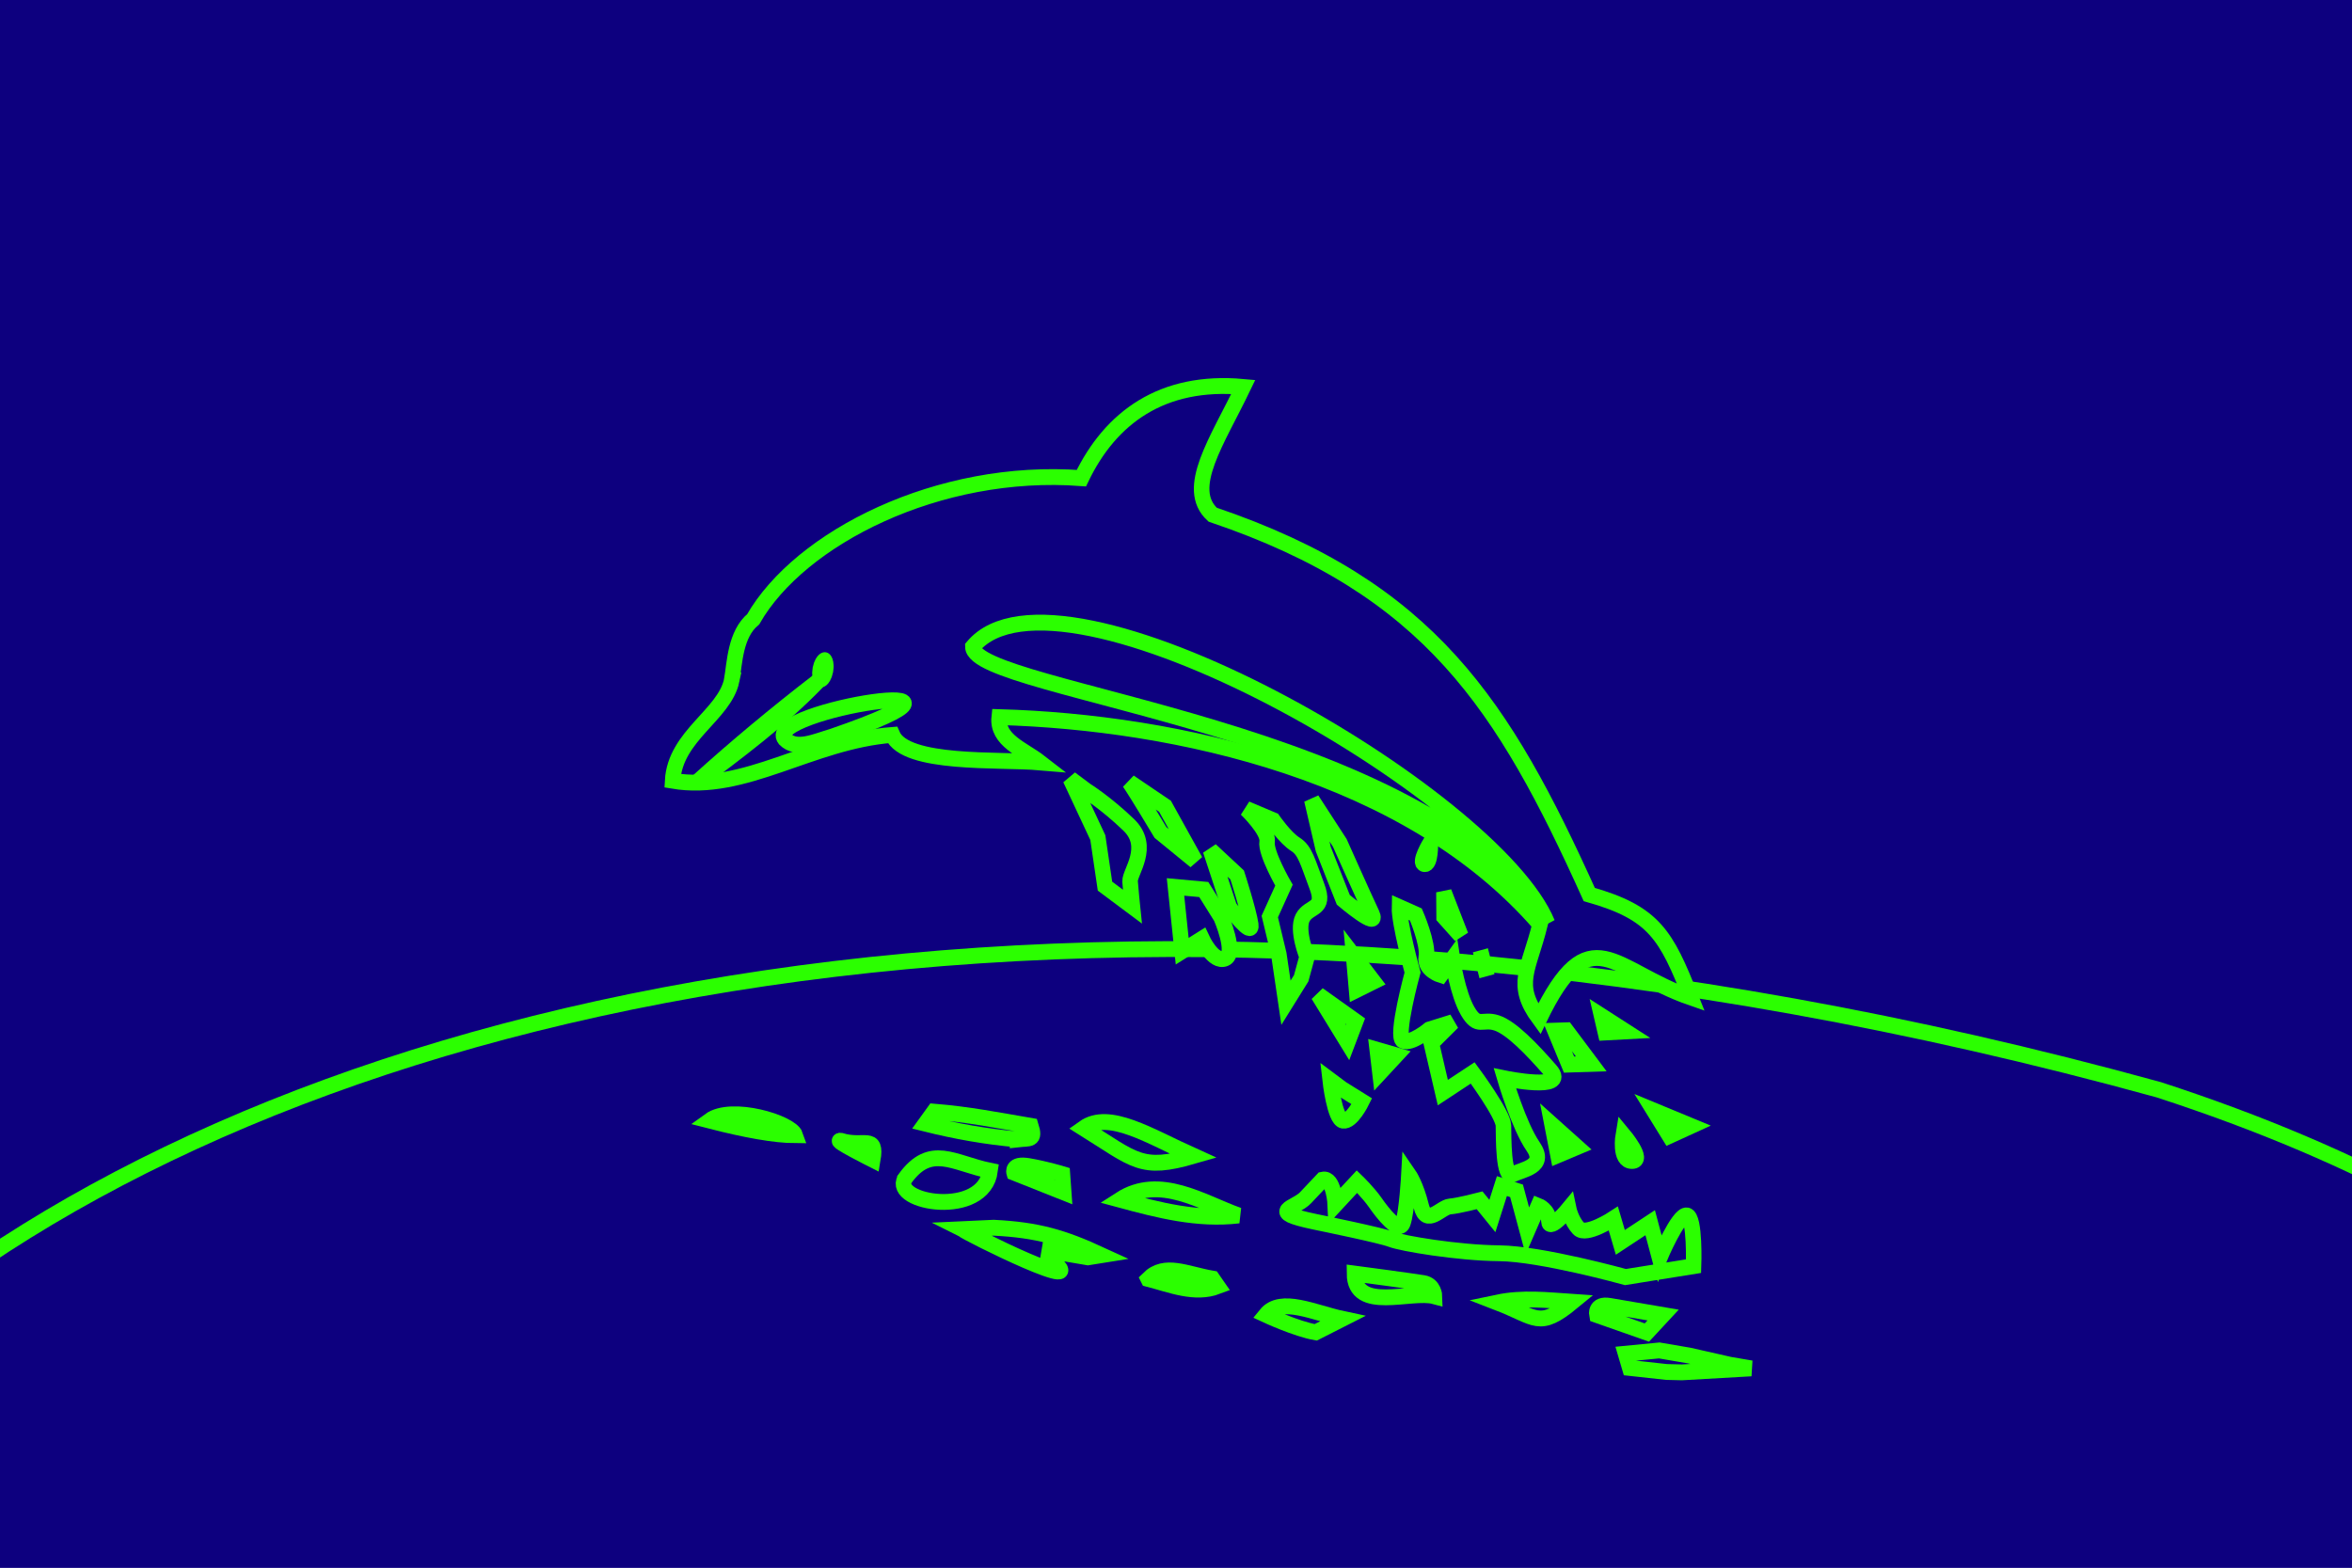 <?xml version="1.0" encoding="UTF-8" standalone="no"?>
<!-- Created with Inkscape (http://www.inkscape.org/) -->

<svg
   xmlns:dc="http://purl.org/dc/elements/1.1/"
   xmlns:cc="http://creativecommons.org/ns#"
   xmlns:rdf="http://www.w3.org/1999/02/22-rdf-syntax-ns#"
   xmlns:svg="http://www.w3.org/2000/svg"
   xmlns="http://www.w3.org/2000/svg"
   xmlns:sodipodi="http://sodipodi.sourceforge.net/DTD/sodipodi-0.dtd"
   xmlns:inkscape="http://www.inkscape.org/namespaces/inkscape"
   id="svg2"
   version="1.1"
   inkscape:version="0.48.2 r9819"
   width="600"
   height="400"
   sodipodi:docname="dolphin lineart.png">
  <defs
     id="defs6" />
  <sodipodi:namedview
     pagecolor="#ffffff"
     bordercolor="#666666"
     borderopacity="1"
     objecttolerance="10"
     gridtolerance="10"
     guidetolerance="10"
     inkscape:pageopacity="0"
     inkscape:pageshadow="2"
     inkscape:window-width="1497"
     inkscape:window-height="970"
     id="namedview4"
     showgrid="false"
     borderlayer="true"
     inkscape:zoom="0.5759723"
     inkscape:cx="337.92101"
     inkscape:cy="-39.865525"
     inkscape:window-x="490"
     inkscape:window-y="-19"
     inkscape:window-maximized="0"
     inkscape:current-layer="g4147" />
  <g
     id="g3837"
     transform="matrix(2.63,0,0,2.449,148.131,51.796)">
    <g
       id="g3920">
      <g
         id="g3025"
         transform="translate(9.125,-3.769)">
        <g
           id="g3836"
           transform="matrix(0.852,0,0,0.841,9.972,10.144)"
           style="stroke:#ffffff;stroke-width:1.279;stroke-miterlimit:4;stroke-opacity:1;stroke-dasharray:none">
          <g
             id="g3926"
             transform="translate(3.56,-2.581)">
            <g
               id="g3883">
              <g
                 id="g3879"
                 style="stroke:#ffffff;stroke-width:1.396;stroke-miterlimit:4;stroke-opacity:1;stroke-dasharray:none">
                <g
                   id="g3973"
                   transform="matrix(0.677,0,0,0.752,12.347,3.165)"
                   style="stroke-width:1.957">
                  <g
                     id="g4147"
                     transform="translate(2.289,68.359)">
                    <g
                       id="g4102"
                       style="stroke:#2bff00;stroke-opacity:1;stroke-width:2.609;stroke-miterlimit:4;stroke-dasharray:none;fill:#0d007f;fill-opacity:1">
                      <rect
                         y="-119.989"
                         x="-174.369"
                         height="348.696"
                         width="434.007"
                         id="rect3881"
                         style="fill:#0d007f;fill-opacity:1;fill-rule:nonzero;stroke:#2bff00;stroke-width:2.609;stroke-linecap:round;stroke-linejoin:round;stroke-miterlimit:4;stroke-opacity:1;stroke-dasharray:none;stroke-dashoffset:0"
                         ry="0" />
                      <g
                         id="g4017"
                         transform="matrix(0.986,0.165,-0.172,0.986,6.833,-14.657)"
                         style="fill:#0d007f;fill-opacity:1;stroke:#2bff00;stroke-opacity:1;stroke-width:2.609;stroke-miterlimit:4;stroke-dasharray:none">
                        <g
                           id="g4060"
                           style="fill:#0d007f;fill-opacity:1;stroke:#2bff00;stroke-opacity:1;stroke-width:2.609;stroke-miterlimit:4;stroke-dasharray:none">
                          <path
                             sodipodi:nodetypes="ccc"
                             style="fill:#0d007f;fill-opacity:1;stroke:#2bff00;stroke-width:2.609;stroke-linecap:butt;stroke-linejoin:miter;stroke-miterlimit:4;stroke-opacity:1;stroke-dasharray:none"
                             d="M -119.985,316.147 C 259.846,428.092 496.991,88.424 210.775,47.418 -136.284,13.391 -296.099,241.246 -119.985,316.147 z"
                             id="path3803"
                             inkscape:connector-curvature="0" />
                          <path
                             sodipodi:nodetypes="cccccccccccccc"
                             inkscape:connector-curvature="0"
                             id="path2987"
                             d="m -37.317,20.537 c 0,-2.927 -0.732,-7.6 1.829,-10.527 5.424,-14.525 26.431,-29.789 50.387,-32.007 3.097,-10.618 10.575,-18.253 24.247,-19.296 -2.769,9.503 -6.949,18.11 -1.463,21.585 38.115,5.923 53.597,22.822 73.171,51.22 11.289,1.191 13.88,4.436 19.756,13.902 -13.746,-2.236 -19.109,-10.709 -24.512,7.683 -5.244,-4.932 -3.126,-7.656 -2.561,-15.366 C 77.5,16.771 37.522,14.999 8.049,19.073 8.296,22.925 12.93,23.633 16.098,25.293 9.235,25.859 -6.103,29.51 -9.146,24.927 -22.429,28.183 -31.981,38.463 -44.268,38.463 c -0.869,-7.392 6.709,-12.101 6.951,-17.927 z"
                             style="fill:#0d007f;fill-opacity:1;stroke:#2bff00;stroke-width:2.609;stroke-linecap:butt;stroke-linejoin:miter;stroke-miterlimit:4;stroke-opacity:1;stroke-dasharray:none"
                             transform="translate(1.8068975e-6,-5.053121e-7)" />
                          <path
                             sodipodi:nodetypes="ccc"
                             style="fill:#0d007f;fill-opacity:1;stroke:#2bff00;stroke-width:2.609;stroke-linecap:butt;stroke-linejoin:miter;stroke-miterlimit:4;stroke-opacity:1;stroke-dasharray:none"
                             d="m -40.244,38.098 c 5.484,-6.849 11.221,-13.409 17.195,-19.756 -5.073,7.271 -11.144,13.463 -17.195,19.756 z"
                             id="path2989"
                             inkscape:connector-curvature="0" />
                          <path
                             sodipodi:nodetypes="ccc"
                             style="fill:#0d007f;fill-opacity:1;stroke:#2bff00;stroke-width:2.609;stroke-linecap:butt;stroke-linejoin:miter;stroke-miterlimit:4;stroke-opacity:1;stroke-dasharray:none"
                             d="M 1.689,8.375 C 3.069,15.736 79.017,8.748 104.734,37.331 92.238,17.76 13.1,-10.644 1.689,8.375 z"
                             id="path2991"
                             inkscape:connector-curvature="0" />
                          <path
                             style="fill:#0d007f;fill-opacity:1;stroke:#2bff00;stroke-width:2.609;stroke-linecap:butt;stroke-linejoin:miter;stroke-miterlimit:4;stroke-opacity:1;stroke-dasharray:none"
                             d="m -18.995,26.822 c -2.832,1.365 -5.632,3.326 -7.857,1.755 -4.622,-3.968 38.064,-17.962 7.857,-1.755 z"
                             id="path2993"
                             inkscape:connector-curvature="0"
                             sodipodi:nodetypes="ccc" />
                          <path
                             sodipodi:open="true"
                             sodipodi:type="arc"
                             style="fill:#0d007f;fill-opacity:1;fill-rule:nonzero;stroke:#2bff00;stroke-width:0.92;stroke-linecap:round;stroke-linejoin:round;stroke-miterlimit:4;stroke-opacity:1;stroke-dasharray:none;stroke-dashoffset:0"
                             id="path2995"
                             sodipodi:cx="-23.780487"
                             sodipodi:cy="15.963414"
                             sodipodi:rx="0.43882963"
                             sodipodi:ry="0.24949397"
                             d="m -23.349,15.919 c 0.043,0.136 -0.116,0.265 -0.354,0.29 -0.239,0.024 -0.467,-0.066 -0.51,-0.201 -0.043,-0.136 0.116,-0.265 0.354,-0.29 0.232,-0.024 0.455,0.061 0.506,0.191"
                             transform="matrix(1.951,0,0,4.124,23.889,-49.55)"
                             sodipodi:start="6.1052907"
                             sodipodi:end="12.347761" />
                          <path
                             style="fill:#0d007f;fill-opacity:1;stroke:#2bff00;stroke-width:2.609;stroke-linecap:butt;stroke-linejoin:miter;stroke-miterlimit:4;stroke-opacity:1;stroke-dasharray:none"
                             d="m 21.585,27.122 6.22,8.78 2.561,7.683 5.122,2.561 c 0,0 -0.732,-2.561 -1.098,-4.024 -0.366,-1.463 2.561,-6.22 -1.829,-9.146 -4.39,-2.927 -8.049,-4.39 -8.049,-4.39 z"
                             id="path3765"
                             inkscape:connector-curvature="0" />
                          <path
                             style="fill:#0d007f;fill-opacity:1;stroke:#2bff00;stroke-width:2.609;stroke-linecap:butt;stroke-linejoin:miter;stroke-miterlimit:4;stroke-opacity:1;stroke-dasharray:none"
                             d="m 31.463,26.024 c 1.463,1.463 6.585,7.317 6.585,7.317 L 44.634,37 38.049,28.951 z"
                             id="path3767"
                             inkscape:connector-curvature="0" />
                          <path
                             style="fill:#0d007f;fill-opacity:1;stroke:#2bff00;stroke-width:2.609;stroke-linecap:butt;stroke-linejoin:miter;stroke-miterlimit:4;stroke-opacity:1;stroke-dasharray:none"
                             d="m 51.585,27.122 c 0,0 4.39,2.927 4.39,4.756 0,1.829 4.024,6.585 4.024,6.585 l -1.463,5.488 2.561,5.854 2.561,7.683 1.829,-4.39 0.366,-3.659 c 0,0 -2.561,-4.024 -1.829,-6.22 0.732,-2.195 3.659,-1.829 1.463,-5.488 -2.195,-3.659 -2.927,-5.488 -4.756,-6.22 -1.829,-0.732 -4.39,-3.293 -4.39,-3.293 z"
                             id="path3769"
                             inkscape:connector-curvature="0" />
                          <path
                             style="fill:#0d007f;fill-opacity:1;stroke:#2bff00;stroke-width:2.609;stroke-linecap:butt;stroke-linejoin:miter;stroke-miterlimit:4;stroke-opacity:1;stroke-dasharray:none"
                             d="m 46.829,34.805 4.756,8.78 c 0,0 4.756,4.39 4.024,2.195 -0.732,-2.195 -3.659,-7.683 -3.659,-7.683 z"
                             id="path3771"
                             inkscape:connector-curvature="0" />
                          <path
                             style="fill:#0d007f;fill-opacity:1;stroke:#2bff00;stroke-width:2.609;stroke-linecap:butt;stroke-linejoin:miter;stroke-miterlimit:4;stroke-opacity:1;stroke-dasharray:none"
                             d="M 42.073,41.756 45,52 47.927,49.439 c 0,0 2.561,3.659 4.39,2.561 1.829,-1.098 -1.829,-6.585 -1.829,-6.585 l -3.659,-4.024 z"
                             id="path3773"
                             inkscape:connector-curvature="0" />
                          <path
                             style="fill:#0d007f;fill-opacity:1;stroke:#2bff00;stroke-width:2.609;stroke-linecap:butt;stroke-linejoin:miter;stroke-miterlimit:4;stroke-opacity:1;stroke-dasharray:none"
                             d="m 62.195,23.829 3.293,7.683 4.756,7.683 c 0,0 6.951,4.024 5.122,1.463 C 73.537,38.098 68.049,30.049 68.049,30.049 z"
                             id="path3775"
                             inkscape:connector-curvature="0" />
                          <path
                             style="fill:#0d007f;fill-opacity:1;stroke:#2bff00;stroke-width:2.609;stroke-linecap:butt;stroke-linejoin:miter;stroke-miterlimit:4;stroke-opacity:1;stroke-dasharray:none"
                             d="m 79.756,38.829 c 0.366,2.561 4.024,10.244 4.024,10.244 0,0 -1.098,10.976 0.366,11.341 1.463,0.366 4.024,-2.561 4.024,-2.561 l 3.659,-1.829 -2.927,4.024 3.293,7.683 4.39,-4.024 c 0,0 6.22,5.854 6.585,7.683 0.366,1.829 1.463,8.78 2.927,7.683 1.463,-1.098 5.488,-2.195 2.561,-5.122 -2.927,-2.927 -6.585,-10.244 -6.585,-10.244 0,0 10.976,0.366 7.317,-2.561 -3.659,-2.927 -7.683,-5.854 -10.244,-6.22 C 96.585,54.561 96.22,56.39 94.024,53.829 91.829,51.268 90,45.78 90,45.78 l -1.463,2.927 c 0,0 -2.927,-0.366 -2.927,-2.561 0,-2.195 -2.927,-6.585 -2.927,-6.585 z"
                             id="path3777"
                             inkscape:connector-curvature="0" />
                          <path
                             style="fill:#0d007f;fill-opacity:1;stroke:#2bff00;stroke-width:2.609;stroke-linecap:butt;stroke-linejoin:miter;stroke-miterlimit:4;stroke-opacity:1;stroke-dasharray:none"
                             d="m 83.049,27.488 c 0,0 -1.463,3.659 -0.366,3.659 1.098,0 0.366,-3.659 0.366,-3.659 z"
                             id="path3779"
                             inkscape:connector-curvature="0" />
                          <path
                             style="fill:#0d007f;fill-opacity:1;stroke:#2bff00;stroke-width:2.609;stroke-linecap:butt;stroke-linejoin:miter;stroke-miterlimit:4;stroke-opacity:1;stroke-dasharray:none"
                             d="m 86.707,35.171 0.732,4.024 3.293,2.561 z"
                             id="path3781"
                             inkscape:connector-curvature="0" />
                          <path
                             style="fill:#0d007f;fill-opacity:1;stroke:#2bff00;stroke-width:2.609;stroke-linecap:butt;stroke-linejoin:miter;stroke-miterlimit:4;stroke-opacity:1;stroke-dasharray:none"
                             d="m 94.39,43.585 1.829,4.024 z"
                             id="path3783"
                             inkscape:connector-curvature="0" />
                          <path
                             style="fill:#0d007f;fill-opacity:1;stroke:#2bff00;stroke-width:2.609;stroke-linecap:butt;stroke-linejoin:miter;stroke-miterlimit:4;stroke-opacity:1;stroke-dasharray:none"
                             d="m 109.024,54.561 3.293,5.122 3.659,-0.732 -5.122,-4.756 z"
                             id="path3785"
                             inkscape:connector-curvature="0" />
                          <path
                             style="fill:#0d007f;fill-opacity:1;stroke:#2bff00;stroke-width:2.609;stroke-linecap:butt;stroke-linejoin:miter;stroke-miterlimit:4;stroke-opacity:1;stroke-dasharray:none"
                             d="m 116.341,50.902 1.098,2.561 3.293,-0.732 z"
                             id="path3787"
                             inkscape:connector-curvature="0" />
                          <path
                             style="fill:#0d007f;fill-opacity:1;stroke:#2bff00;stroke-width:2.609;stroke-linecap:butt;stroke-linejoin:miter;stroke-miterlimit:4;stroke-opacity:1;stroke-dasharray:none"
                             d="m 127.683,64.805 3.293,3.659 3.293,-2.195 z"
                             id="path3789"
                             inkscape:connector-curvature="0" />
                          <path
                             style="fill:#0d007f;fill-opacity:1;stroke:#2bff00;stroke-width:2.609;stroke-linecap:butt;stroke-linejoin:miter;stroke-miterlimit:4;stroke-opacity:1;stroke-dasharray:none"
                             d="m 111.22,69.927 1.829,4.756 2.927,-1.829 z"
                             id="path3791"
                             inkscape:connector-curvature="0" />
                          <path
                             style="fill:#0d007f;fill-opacity:1;stroke:#2bff00;stroke-width:2.609;stroke-linecap:butt;stroke-linejoin:miter;stroke-miterlimit:4;stroke-opacity:1;stroke-dasharray:none"
                             d="m 123.293,69.561 c 0,0 0,4.39 2.195,4.024 2.195,-0.366 -2.195,-4.024 -2.195,-4.024 z"
                             id="path3793"
                             inkscape:connector-curvature="0" />
                          <path
                             style="fill:#0d007f;fill-opacity:1;stroke:#2bff00;stroke-width:2.609;stroke-linecap:butt;stroke-linejoin:miter;stroke-miterlimit:4;stroke-opacity:1;stroke-dasharray:none"
                             d="M 68.78,55.293 75,62.244 75.732,58.585 z"
                             id="path3795"
                             inkscape:connector-curvature="0" />
                          <path
                             style="fill:#0d007f;fill-opacity:1;stroke:#2bff00;stroke-width:2.609;stroke-linecap:butt;stroke-linejoin:miter;stroke-miterlimit:4;stroke-opacity:1;stroke-dasharray:none"
                             d="M 73.537,47.976 75,53.463 77.561,51.634 z"
                             id="path3797"
                             inkscape:connector-curvature="0" />
                          <path
                             style="fill:#0d007f;fill-opacity:1;stroke:#2bff00;stroke-width:2.609;stroke-linecap:butt;stroke-linejoin:miter;stroke-miterlimit:4;stroke-opacity:1;stroke-dasharray:none"
                             d="m 80.122,62.61 1.098,3.659 2.195,-3.293 z"
                             id="path3799"
                             inkscape:connector-curvature="0" />
                          <path
                             style="fill:#0d007f;fill-opacity:1;stroke:#2bff00;stroke-width:2.609;stroke-linecap:butt;stroke-linejoin:miter;stroke-miterlimit:4;stroke-opacity:1;stroke-dasharray:none"
                             d="m 73.171,68.829 c 0,0 1.829,6.22 3.293,6.22 1.463,0 2.561,-3.659 2.561,-3.659 l -3.659,-1.463 z"
                             id="path3801"
                             inkscape:connector-curvature="0" />
                          <path
                             sodipodi:nodetypes="cccsscssccccccscsccccsccssscc"
                             style="fill:#0d007f;fill-opacity:1;stroke:#2bff00;stroke-width:2.609;stroke-linecap:butt;stroke-linejoin:miter;stroke-miterlimit:4;stroke-opacity:1;stroke-dasharray:none"
                             d="m 74.743,85.195 c 1.829,-0.732 2.818,3.756 2.818,3.756 l 2.927,-4.39 c 0,0 2.195,1.463 3.659,2.927 1.463,1.463 4.756,4.39 5.122,2.561 C 89.634,88.22 88.902,82 88.902,82 c 0,0 1.463,1.463 2.927,4.756 1.463,3.293 3.293,-0.366 4.756,-0.732 1.463,-0.366 4.756,-1.829 4.756,-1.829 l 2.561,2.195 0.732,-5.122 2.561,0.366 2.927,6.22 1.098,-4.39 c 0,0 1.829,0.366 2.195,2.195 0.366,1.829 2.927,-2.561 2.927,-2.561 0,0 0.732,1.829 2.195,2.927 1.463,1.098 5.488,-2.561 5.488,-2.561 l 1.829,3.659 4.39,-4.024 2.561,5.488 c 0,0 1.829,-7.683 3.293,-7.683 1.463,0 2.561,8.049 2.561,8.049 l -10.976,3.659 c 0,0 -14.634,-1.463 -21.585,-0.366 -6.951,1.098 -16.463,1.098 -18.293,0.732 -1.829,-0.366 -11.708,-0.679 -13.171,-0.732 -8.566,-0.308 -3.555,-1.602 -2.195,-3.659 z"
                             id="path3805"
                             inkscape:connector-curvature="0" />
                          <path
                             sodipodi:nodetypes="ccc"
                             style="fill:#0d007f;fill-opacity:1;stroke:#2bff00;stroke-width:2.609;stroke-linecap:butt;stroke-linejoin:miter;stroke-miterlimit:4;stroke-opacity:1;stroke-dasharray:none"
                             d="m 33.659,83.463 c 3.716,-3.654 11.183,-0.527 19.024,1.463 -8.26,3.934 -9.553,2.34 -19.024,-1.463 z"
                             id="path3807"
                             inkscape:connector-curvature="0" />
                          <path
                             sodipodi:nodetypes="ccc"
                             style="fill:#0d007f;fill-opacity:1;stroke:#2bff00;stroke-width:2.609;stroke-linecap:butt;stroke-linejoin:miter;stroke-miterlimit:4;stroke-opacity:1;stroke-dasharray:none"
                             d="m 41.707,94.073 c 5.882,-5.297 13.844,-1.787 20.122,-0.732 -6.591,1.912 -13.396,1.36 -20.122,0.732 z"
                             id="path3809"
                             inkscape:connector-curvature="0" />
                          <path
                             sodipodi:nodetypes="ccc"
                             style="fill:#0d007f;fill-opacity:1;stroke:#2bff00;stroke-width:2.609;stroke-linecap:butt;stroke-linejoin:miter;stroke-miterlimit:4;stroke-opacity:1;stroke-dasharray:none"
                             d="m -13.902,92.61 c -3.365,0.549 -8.34,0.513 -14.634,0 3.198,-3.21 13.568,-1.911 14.634,0 z"
                             id="path3813"
                             inkscape:connector-curvature="0" />
                          <path
                             sodipodi:nodetypes="ccc"
                             style="fill:#0d007f;fill-opacity:1;stroke:#2bff00;stroke-width:2.609;stroke-linecap:butt;stroke-linejoin:miter;stroke-miterlimit:4;stroke-opacity:1;stroke-dasharray:none"
                             d="m -0.366,94.439 c 0,0 -7.317,-2.195 -5.854,-2.195 4.004,0.534 5.854,-2.151 5.854,2.195 z"
                             id="path3815"
                             inkscape:connector-curvature="0" />
                          <path
                             sodipodi:nodetypes="ccccc"
                             style="fill:#0d007f;fill-opacity:1;stroke:#2bff00;stroke-width:2.609;stroke-linecap:butt;stroke-linejoin:miter;stroke-miterlimit:4;stroke-opacity:1;stroke-dasharray:none"
                             d="m 23.049,87.122 c -5.252,0.429 -10.482,0.39 -15.732,0 l 1.098,-2.195 c 5.907,-0.499 10.569,-0.366 16.463,-0.366 1.196,2.276 0.174,1.989 -1.829,2.561 z"
                             id="path3817"
                             inkscape:connector-curvature="0" />
                          <path
                             sodipodi:nodetypes="ccc"
                             style="fill:#0d007f;fill-opacity:1;stroke:#2bff00;stroke-width:2.609;stroke-linecap:butt;stroke-linejoin:miter;stroke-miterlimit:4;stroke-opacity:1;stroke-dasharray:none"
                             d="M 5.488,96.634 C 8.743,90.153 13.056,92.757 19.39,92.976 c 0.309,7.968 -15.511,7.984 -13.902,3.659 z"
                             id="path3819"
                             inkscape:connector-curvature="0" />
                          <path
                             style="fill:#0d007f;fill-opacity:1;stroke:#2bff00;stroke-width:2.609;stroke-linecap:butt;stroke-linejoin:miter;stroke-miterlimit:4;stroke-opacity:1;stroke-dasharray:none"
                             d="m 32.195,94.439 -8.78,-1.829 c 0,0 -0.732,-1.463 2.195,-1.463 2.927,0 5.854,0.366 5.854,0.366 z"
                             id="path3821"
                             inkscape:connector-curvature="0" />
                          <path
                             sodipodi:nodetypes="ccccccc"
                             style="fill:#0d007f;fill-opacity:1;stroke:#2bff00;stroke-width:2.609;stroke-linecap:butt;stroke-linejoin:miter;stroke-miterlimit:4;stroke-opacity:1;stroke-dasharray:none"
                             d="m 16.463,103.22 5.122,-1.098 c 7.365,-0.866 11.774,-0.348 18.659,1.463 l -2.195,0.732 -6.585,0 0,1.098 c 10.096,5.505 -14.528,-1.741 -15,-2.195 z"
                             id="path3823"
                             inkscape:connector-curvature="0" />
                          <path
                             sodipodi:nodetypes="cccc"
                             style="fill:#0d007f;fill-opacity:1;stroke:#2bff00;stroke-width:2.609;stroke-linecap:butt;stroke-linejoin:miter;stroke-miterlimit:4;stroke-opacity:1;stroke-dasharray:none"
                             d="m 48.659,106.146 c 2.275,-3.123 6.159,-1.829 10.61,-1.829 l 1.098,1.098 c -3.525,2.035 -7.846,1.049 -11.707,0.732 z"
                             id="path3825"
                             inkscape:connector-curvature="0" />
                          <path
                             sodipodi:nodetypes="cccc"
                             style="fill:#0d007f;fill-opacity:1;stroke:#2bff00;stroke-width:2.609;stroke-linecap:butt;stroke-linejoin:miter;stroke-miterlimit:4;stroke-opacity:1;stroke-dasharray:none"
                             d="m 77.927,110.171 c -3.293,0 -8.78,-1.463 -8.78,-1.463 1.941,-3.413 8.087,-1.649 12.805,-1.463 z"
                             id="path3827"
                             inkscape:connector-curvature="0" />
                          <path
                             sodipodi:nodetypes="cscc"
                             style="fill:#0d007f;fill-opacity:1;stroke:#2bff00;stroke-width:2.609;stroke-linecap:butt;stroke-linejoin:miter;stroke-miterlimit:4;stroke-opacity:1;stroke-dasharray:none"
                             d="m 82.683,99.561 c 0,0 9.878,-0.366 11.707,-0.366 1.829,0 2.195,1.829 2.195,1.829 -4.051,-0.375 -12.756,4.924 -13.902,-1.463 z"
                             id="path3829"
                             inkscape:connector-curvature="0" />
                          <path
                             sodipodi:nodetypes="ccc"
                             style="fill:#0d007f;fill-opacity:1;stroke:#2bff00;stroke-width:2.609;stroke-linecap:butt;stroke-linejoin:miter;stroke-miterlimit:4;stroke-opacity:1;stroke-dasharray:none"
                             d="m 107.195,100.293 c 4.032,-1.558 8.22,-1.773 12.439,-2.195 -4.807,5.45 -5.588,3.544 -12.439,2.195 z"
                             id="path3831"
                             inkscape:connector-curvature="0" />
                          <path
                             style="fill:#0d007f;fill-opacity:1;stroke:#2bff00;stroke-width:2.609;stroke-linecap:butt;stroke-linejoin:miter;stroke-miterlimit:4;stroke-opacity:1;stroke-dasharray:none"
                             d="m 132.805,101.024 -8.78,-1.463 c 0,0 -0.732,-1.829 1.829,-1.829 2.561,0 9.146,0 9.146,0 z"
                             id="path3833"
                             inkscape:connector-curvature="0" />
                          <path
                             style="fill:#0d007f;fill-opacity:1;stroke:#2bff00;stroke-width:2.609;stroke-linecap:butt;stroke-linejoin:miter;stroke-miterlimit:4;stroke-opacity:1;stroke-dasharray:none"
                             d="m 130.976,107.244 -1.098,-2.195 5.488,-1.463 5.122,0 6.951,0.366 3.659,0 -11.341,2.561 -2.561,0.366 z"
                             id="path3835"
                             inkscape:connector-curvature="0" />
                        </g>
                      </g>
                    </g>
                  </g>
                </g>
              </g>
            </g>
          </g>
        </g>
      </g>
    </g>
  </g>
</svg>

